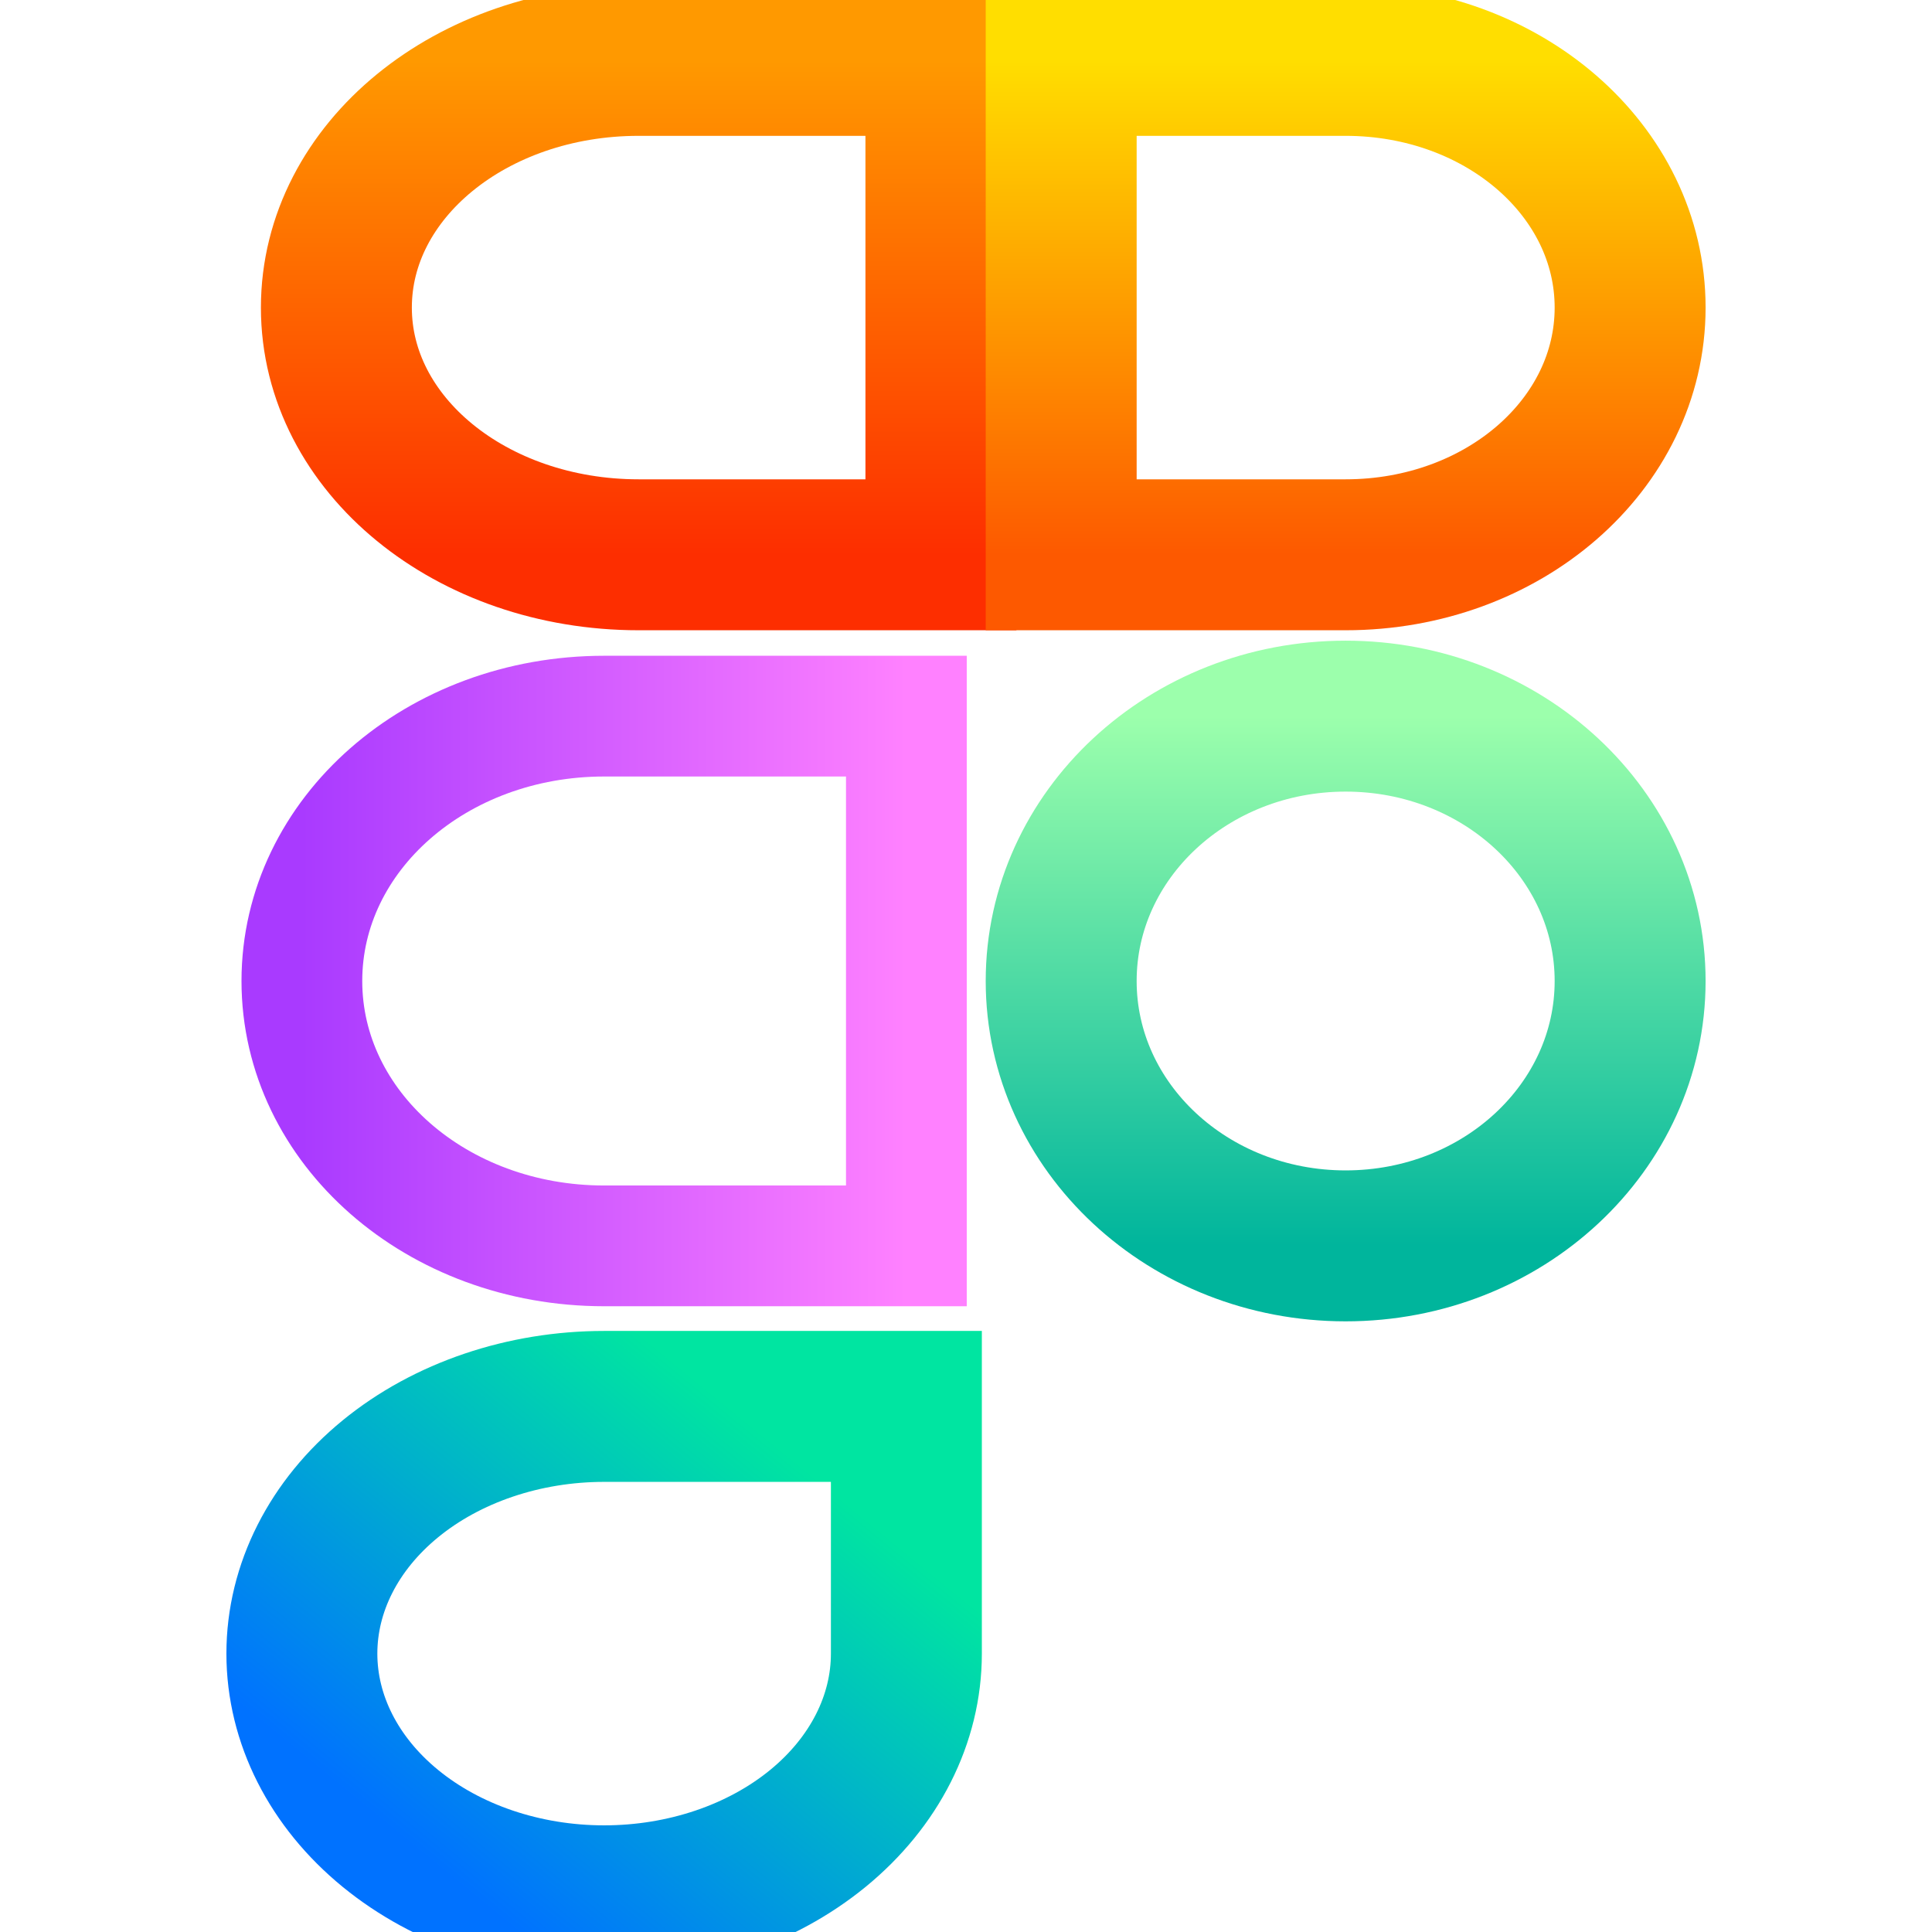 <svg width="64" height="64" viewBox="0 0 64 64" fill="none" xmlns="http://www.w3.org/2000/svg">
<g clip-path="url(#clip0)">
<path d="M20.013 46.589C17.357 46.589 14.81 47.452 12.933 48.987C11.055 50.523 10 52.606 10 54.778C10 56.95 11.055 59.033 12.933 60.569C14.81 62.105 17.357 62.967 20.013 62.967C22.668 62.967 25.215 62.105 27.093 60.569C28.97 59.033 30.025 56.95 30.025 54.778V46.589H20.013Z" stroke="url(#paint0_linear)" stroke-width="5"/>
<path d="M20.013 23.723H30.025V41.271H20.013C14.466 41.271 10 37.358 10 32.497C10 27.636 14.466 23.723 20.013 23.723V23.723Z" stroke="url(#paint1_linear)" stroke-width="4"/>
<path d="M21.156 2C15.609 2 11.143 5.653 11.143 10.19C11.143 14.726 15.609 18.378 21.156 18.378H31.169V2L21.156 2Z" stroke="url(#paint2_linear)" stroke-width="5"/>
<path d="M35.153 2H44.576C49.797 2 54 5.653 54 10.189C54 14.726 49.797 18.378 44.576 18.378H35.153V2Z" stroke="url(#paint3_linear)" stroke-width="5"/>
<path d="M44.576 41.271C49.781 41.271 54 37.343 54 32.497C54 27.651 49.781 23.723 44.576 23.723C39.372 23.723 35.153 27.651 35.153 32.497C35.153 37.343 39.372 41.271 44.576 41.271Z" stroke="url(#paint4_linear)" stroke-width="5"/>
</g>
<defs>
<linearGradient id="paint0_linear" x1="12.933" y1="60.569" x2="24.284" y2="46.69" gradientUnits="userSpaceOnUse">
<stop stop-color="#0072FF"/>
<stop offset="1" stop-color="#00E5A1"/>
</linearGradient>
<linearGradient id="paint1_linear" x1="10.003" y1="32.237" x2="30.029" y2="32.237" gradientUnits="userSpaceOnUse">
<stop stop-color="#A93AFF"/>
<stop offset="1" stop-color="#FF81FF"/>
</linearGradient>
<linearGradient id="paint2_linear" x1="21.156" y1="18.378" x2="21.156" y2="2" gradientUnits="userSpaceOnUse">
<stop stop-color="#FD2E00"/>
<stop offset="1" stop-color="#FF9900"/>
</linearGradient>
<linearGradient id="paint3_linear" x1="44.576" y1="18.378" x2="44.576" y2="2" gradientUnits="userSpaceOnUse">
<stop stop-color="#FD5900"/>
<stop offset="1" stop-color="#FFDE00"/>
</linearGradient>
<linearGradient id="paint4_linear" x1="44.576" y1="41.271" x2="44.576" y2="23.723" gradientUnits="userSpaceOnUse">
<stop stop-color="#00B59C"/>
<stop offset="1" stop-color="#9CFFAC"/>
</linearGradient>
<clipPath id="clip0">
<rect width="64" height="64" fill="white"/>
</clipPath>
</defs>
</svg>
